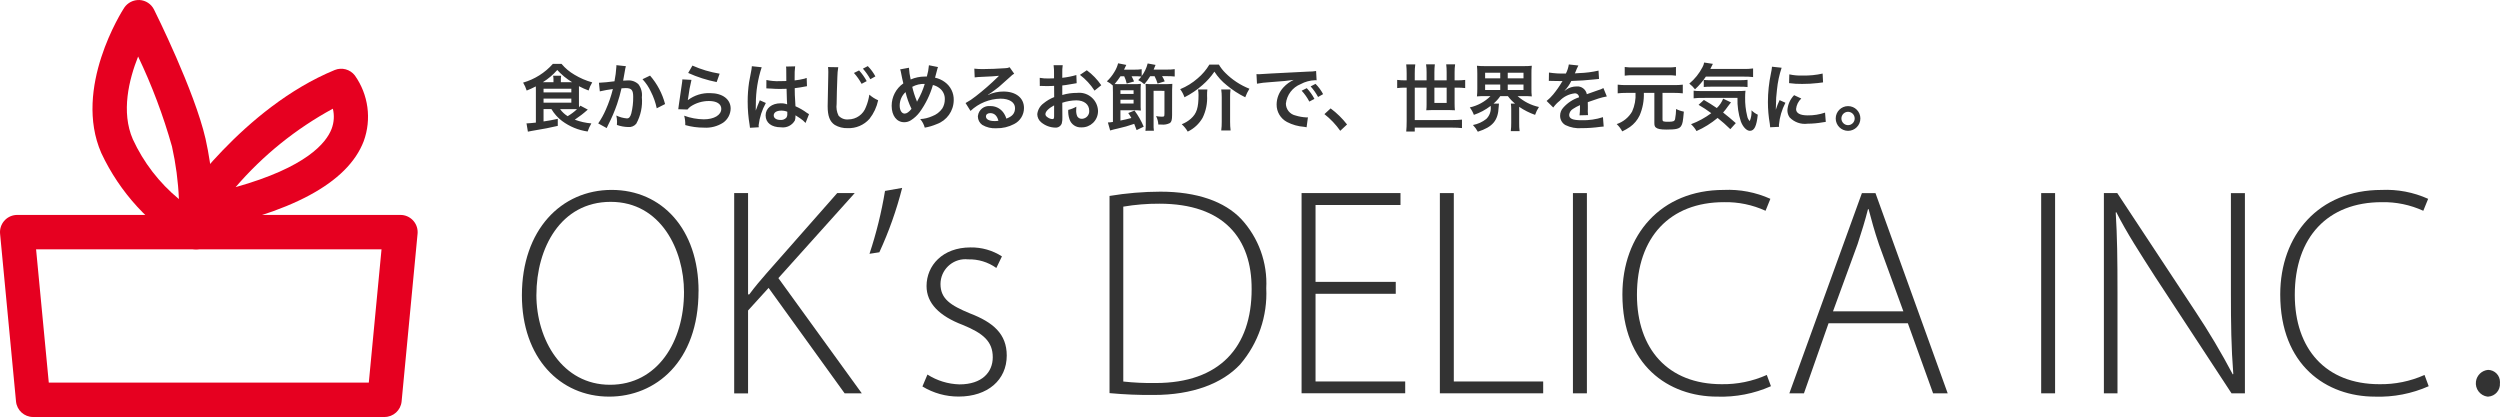 <?xml version="1.0" encoding="UTF-8"?><svg id="_レイヤー_1" xmlns="http://www.w3.org/2000/svg" viewBox="0 0 239.793 39.998"><defs><style>.cls-1{fill:#e60020;}.cls-2{fill:#333;}</style></defs><g id="logo_head"><path id="_パス_46509" class="cls-2" d="m52.892,10.465c.263.444.61.831,1.022,1.141.72.534,1.562.881,2.45,1.008.092-.271.211-.531.357-.777-.544-.045-1.078-.165-1.589-.357.438-.292.854-.614,1.246-.966l-.707-.378c-.063.07-.077.091-.133.154-.007-.112-.007-.175-.007-.315v-1.708c.298.159.607.297.924.413.083-.273.2-.534.35-.777-.599-.166-1.172-.414-1.704-.735-.472-.273-.892-.626-1.243-1.043h-.826c-.762.859-1.753,1.483-2.856,1.8.145.239.26.496.343.763.298-.118.59-.252.875-.4.007.182.007.231.007.315v3.157c-.28.035-.7.07-.791.07h-.109l.133.8c.144-.032.235-.044.326-.065,1.253-.21,1.799-.315,2.541-.49v-.677c-.637.14-.693.147-1.365.252v-1.19l.756.005Zm2.03,0c.154,0,.273,0,.427.007-.276.255-.577.48-.9.672-.286-.176-.533-.406-.728-.679h1.201Zm-2.849-2.583c.515-.32.979-.714,1.379-1.169.414.457.893.85,1.421,1.169h-1.078v-.2c-.004-.141.006-.281.028-.42h-.77c.029.138.041.279.035.42v.2h-1.015Zm.063.63h2.665v.35h-2.665v-.35Zm0,.945h2.665v.392h-2.665v-.392Zm6.986-3.206v.133c-.029.475-.09.947-.182,1.414-.385.056-1.232.14-1.491.14l.084.826c.414-.096.832-.171,1.253-.224-.168.679-.395,1.342-.679,1.981-.199.462-.443.902-.728,1.316l.812.448c.035-.07.035-.077.056-.119l.1-.21c.326-.635.607-1.292.84-1.967.169-.498.312-1.005.427-1.519.161-.014.266-.021.406-.021.553,0,.714.189.714.833.009.539-.052,1.077-.182,1.6-.1.343-.217.476-.42.476-.353-.029-.698-.123-1.017-.277.046.195.069.395.07.595,0,.07-.007.168-.014.308.346.125.71.192,1.078.2.295.032.587-.086.777-.315.43-.776.618-1.664.539-2.548.056-.44-.062-.885-.329-1.239-.278-.263-.654-.397-1.035-.368-.133,0-.231.007-.434.021.021-.091.021-.105.049-.259q.1-.525.119-.672c.021-.112.028-.147.042-.238.014-.074.032-.146.056-.217l-.911-.098Zm2.506,1.347c.331.354.603.76.805,1.2.257.502.445,1.037.56,1.589l.8-.406c-.265-1.009-.758-1.943-1.442-2.73l-.723.347Zm4.382-.6c.874.394,1.79.688,2.73.875l.287-.805c-.9-.145-1.778-.406-2.611-.777l-.406.707Zm-.56.616c-.004.136-.018.272-.042.406-.126.826-.238,1.6-.294,2.037-.035.266-.035.294-.056.42l.882.028c.09-.115.196-.216.315-.3.519-.339,1.126-.518,1.746-.517.742,0,1.183.28,1.183.749,0,.6-.686,1.008-1.673,1.008-.644-.007-1.282-.125-1.886-.347.079.293.114.596.105.9.581.165,1.181.247,1.785.245.651.045,1.3-.122,1.848-.476.441-.31.709-.812.721-1.351,0-.9-.784-1.484-1.974-1.484-.762-.029-1.511.206-2.121.665l-.014-.014q.021-.105.035-.2c.071-.58.176-1.155.315-1.722l-.875-.047Zm8.057.868c.013-.005.028-.007.042-.007.024,0,.047.002.07.007.04,0,.079.002.119.007.035,0,.112.007.21.007.329.028.609.035.868.035.182,0,.35-.007.63-.014.028.973.035,1.316.056,1.491-.199-.073-.411-.107-.623-.1-.847,0-1.442.476-1.442,1.155,0,.714.56,1.148,1.477,1.148.537.075,1.064-.186,1.33-.658.04-.128.06-.261.057-.395v-.1l.441.287c.194.126.37.276.525.448l.334-.845c-.07-.034-.137-.074-.2-.119-.341-.254-.71-.467-1.1-.637-.07-1.176-.07-1.19-.07-1.582v-.154c.371-.042.735-.105.973-.154.066-.017.132-.029.2-.035l-.028-.791-.056.014q-.112.042-.154.056c-.311.077-.627.134-.945.168v-.322c-.01-.344.007-.688.049-1.029l-.875.021c.017.111.024.224.021.336,0,.287.007.637.007,1.05-.245.014-.4.014-.644.014-.425.016-.851-.021-1.267-.112l-.005.81Zm2.009,2.24v.189c.013.133-.019.266-.091.378-.145.156-.355.236-.567.217-.392,0-.644-.175-.644-.434,0-.287.28-.462.728-.462.197-.003.392.033.574.107v.005Zm-2.737,1.486c-.009-.063-.014-.126-.014-.189.09-.752.325-1.48.693-2.142l-.581-.259c-.022.075-.05.147-.084.217q-.07.168-.133.315c-.035.112-.07.189-.084.238q-.049.126-.084.2h-.007c.005-.049.008-.098.007-.147v-.112q0-.112.007-.364c0-1.194.188-2.38.56-3.514l-.945-.1v.028c-.014.174-.039.347-.077.518q-.154.791-.189,1c-.09.614-.135,1.234-.133,1.855,0,.748.061,1.495.186,2.232.017.09.028.181.035.273l.843-.049Zm6.643-5.775c.02.158.03.317.028.476,0,.1,0,.245-.007.455-.042,1.75-.056,2.457-.056,2.821,0,.938.2,1.477.686,1.8.372.216.798.323,1.228.307.799.034,1.571-.294,2.1-.894.41-.522.694-1.131.83-1.78-.309-.134-.594-.316-.847-.539-.056.404-.164.8-.322,1.176-.254.718-.932,1.199-1.694,1.2-.353.036-.702-.1-.938-.364-.172-.349-.235-.742-.182-1.127,0-.5.042-1.918.07-2.569.005-.317.033-.633.084-.945l-.98-.017Zm2.485.565c.287.316.533.667.735,1.043l.49-.259c-.2-.372-.445-.717-.731-1.027l-.494.243Zm2.058.329c-.194-.363-.439-.695-.728-.987l-.469.245c.273.311.513.651.714,1.013l.483-.271Zm2.373-.672c.034.076.058.156.07.238.077.392.2,1,.238,1.106-.702.49-1.12,1.293-1.12,2.149,0,.945.483,1.575,1.2,1.575.231.003.457-.063.651-.189.322-.204.604-.465.833-.77.573-.79,1.004-1.673,1.274-2.611.229.054.444.156.63.3.34.255.531.661.511,1.085,0,.303-.082.601-.238.861-.241.345-.584.607-.98.749-.36.161-.747.254-1.141.273.207.237.355.518.435.822.392-.067.775-.18,1.141-.336.976-.345,1.631-1.265,1.638-2.3.021-.684-.299-1.335-.854-1.736-.279-.206-.599-.349-.938-.42.028-.1.119-.441.217-.819.014-.07.037-.137.07-.2l-.874-.174c-.029.368-.096.731-.2,1.085h-.2c-.465,0-.925.095-1.351.28-.086-.37-.141-.746-.165-1.125l-.847.157Zm.518,2.177c.13.557.322,1.097.574,1.61-.238.3-.462.455-.658.455-.28,0-.476-.315-.476-.77,0-.49.202-.958.56-1.293v-.002Zm1.1.924c-.008-.036-.02-.071-.035-.105-.177-.428-.318-.871-.42-1.323.367-.2.782-.296,1.2-.28-.171.565-.405,1.108-.7,1.619-.017.029-.031.059-.042.091l-.003-.002Zm6.8-.665c.099-.055.195-.115.287-.182.14-.091.644-.469.77-.574.238-.2.749-.658,1.1-.98.106-.114.229-.211.364-.287l-.434-.616c-.136.061-.284.093-.434.091-.679.049-1.533.084-2.128.084-.276.004-.552-.01-.826-.042l.035.84c.111-.02.223-.031.336-.035,1.267-.056,1.715-.084,1.981-.119l.007.007-.126.126c-.659.648-1.356,1.256-2.087,1.822-.308.25-.638.47-.987.658l.476.756c.781-.738,1.81-1.157,2.884-1.176.847,0,1.386.357,1.386.9,0,.5-.252.8-.833,1.015-.067-.228-.176-.442-.322-.63-.292-.37-.74-.583-1.211-.574-.591-.069-1.126.354-1.195.944-.002.018-.004.037-.005.056.003.32.159.619.42.805.41.241.883.354,1.358.322.59.013,1.173-.125,1.694-.4.587-.291.957-.892.952-1.547,0-.959-.77-1.575-1.967-1.575-.508-.003-1.01.107-1.47.322l-.025-.011Zm1.011,2.494c-.12.021-.242.03-.364.028-.518,0-.833-.161-.833-.441,0-.2.161-.322.413-.322.392,0,.658.248.784.735Zm6.125-1.729c.434-.145.887-.223,1.344-.231.749,0,1.239.392,1.239.994.032.396-.263.743-.659.775-.016.001-.032.002-.048.002-.18.009-.35-.083-.441-.238-.081-.195-.115-.406-.1-.616-.002-.103.003-.206.014-.308-.243.139-.505.243-.777.308-.019.305.021.611.119.9.16.491.633.811,1.148.777.859.019,1.57-.661,1.589-1.52,0-.027,0-.053,0-.08-.045-.993-.886-1.762-1.879-1.718-.04.002-.081.005-.121.01-.483-.005-.965.063-1.428.2v-.913c.266-.028.406-.049.637-.091.483-.084.616-.1.742-.126l-.028-.783c-.442.128-.894.217-1.351.266v-.448c-.009-.255.005-.51.042-.763h-.875c.036.265.05.533.042.8v.462c-.077,0-.112,0-.28.007-.1.007-.175.007-.245.007-.284.007-.567-.014-.847-.063l.007.784c.049-.005.098-.007.147-.007.021,0,.084,0,.175.007s.28.007.385.007c.175,0,.273,0,.378-.007q.231-.014.287-.014l.007,1.078c-.37.144-.715.347-1.022.6-.336.247-.553.622-.6,1.036.003.308.145.598.385.791.373.309.839.485,1.323.5.283.03.549-.138.644-.406.048-.196.067-.398.056-.6l-.009-1.379Zm-.784,1.274c0,.231-.035.294-.154.294-.161-.007-.317-.061-.448-.154-.161-.1-.231-.2-.231-.322,0-.252.308-.56.833-.84v1.022Zm4.522-2.954c-.378-.553-.846-1.038-1.386-1.435l-.658.441c.551.419,1.024.931,1.4,1.512l.644-.518Zm4.071,3.976c-.229-.55-.525-1.07-.882-1.547l-.6.238c.109.153.209.312.3.476-.5.133-.574.147-1.05.245v-.987h1.344c.206-.006.412.004.616.028-.021-.219-.028-.438-.021-.658v-1.232c-.007-.224,0-.449.021-.672-.211.024-.424.034-.637.028h-1.5c-.189,0-.259,0-.378-.007.202-.238.389-.488.56-.749h.357c.108.222.188.458.238.7l.707-.2c-.07-.171-.149-.338-.238-.5h.371c.189-.002.379.007.567.028-.093.121-.193.235-.3.343.213.1.409.232.581.392.214-.238.403-.496.567-.77h.42c.118.226.214.463.287.707l.686-.21c-.068-.174-.153-.341-.252-.5h.441c.257-.005.514.007.77.035v-.707c-.255.036-.513.05-.77.042h-1.25q.063-.147.182-.448l-.756-.14c-.109.438-.305.849-.574,1.211v-.658c-.227.032-.457.046-.686.042h-1.008c.1-.21.175-.364.217-.455l-.784-.154c-.077.297-.2.58-.364.84-.195.328-.435.628-.714.889.208.104.399.239.567.4.007.147.014.28.014.623v2.873c-.16.027-.321.044-.483.049l.217.77c.336-.1.357-.105.707-.182.542-.118,1.077-.27,1.6-.455.084.2.126.3.231.6l.679-.328Zm-2.23-3.493h1.26v.35h-1.26v-.35Zm0,.91h1.26v.364h-1.26v-.364Zm4.956-.924c0-.175.007-.392.021-.6-.364.021-.469.028-.791.028h-1.176c-.2.002-.401-.007-.6-.028.014.2.021.287.021.6v3.3c.003.201-.009.401-.035.6l.812-.007c-.028-.212-.038-.426-.03-.64v-3.19l1.043.007v2.156c-.007.315-.007.322-.287.322-.174-.004-.347-.023-.518-.056.132.251.206.529.217.812h.297c.283.033.57-.02.823-.151.147-.119.2-.308.2-.77l.003-2.383Zm3.574-2.447c-.297.498-.676.943-1.12,1.316-.498.438-1.066.79-1.68,1.04.177.236.316.498.413.777.622-.313,1.201-.706,1.722-1.169.438-.377.824-.81,1.148-1.288.321.5.723.942,1.19,1.309.541.452,1.134.837,1.767,1.148.106-.285.24-.56.4-.819-.864-.341-1.648-.857-2.304-1.514-.242-.238-.452-.507-.623-.8h-.913Zm-1.089,2.384c.033.168.049.339.049.511,0,1.253-.175,1.8-.742,2.3-.257.224-.551.401-.868.525.227.204.421.443.574.707.6-.286,1.098-.749,1.428-1.327.324-.663.471-1.398.427-2.135-.005-.194.005-.388.028-.581h-.896Zm2.226,0c.036.255.052.512.049.77v2.338c.003.276-.014.552-.049.826h.9c-.035-.276-.051-.555-.049-.833v-2.324c-.007-.26.007-.52.042-.777h-.893Zm3.43-.553c.384-.072.772-.119,1.162-.14,1.358-.1,1.792-.14,2.359-.224-.367.17-.698.41-.973.707-.421.445-.658,1.033-.665,1.645-.011.706.375,1.358,1,1.687.509.264,1.066.421,1.638.462.133.021.147.021.238.042l.126-.952c-.07.007-.133.007-.14.007-.354-.017-.704-.078-1.042-.182-.54-.115-.927-.589-.931-1.141.09-.836.633-1.555,1.414-1.869.426-.232.901-.361,1.386-.378.049,0,.098.001.147.007l-.049-.889c-.238.042-.479.06-.721.056-1.869.091-3.066.154-3.577.182q-1.029.07-1.155.07c-.035,0-.112,0-.266-.007l.049.917Zm4.284.672c.291.313.538.664.735,1.043l.49-.259c-.196-.376-.443-.722-.735-1.029l-.49.245Zm2.058.329c-.191-.364-.437-.697-.728-.987l-.469.245c.278.308.518.649.714,1.015l.483-.273Zm.126,1.918c.582.456,1.094.995,1.519,1.6l.651-.609c-.453-.582-.983-1.101-1.575-1.541l-.595.55Zm7.889-3.241h-.14c-.257.003-.515-.011-.77-.042v.784c.255-.031.513-.045.77-.042h.14v3.213c0,.406-.014.7-.042.994h.818v-.371h3.647c.295-.001.589.013.882.042v-.812c-.293.03-.587.044-.882.042h-3.647v-3.108h1.134v1.575c.003.199-.006.397-.028.595.217-.014.371-.021.609-.021h1.547c.238,0,.4.007.588.021-.021-.21-.028-.42-.028-.63v-1.54h.245c.257-.003.515.011.77.042v-.784c-.255.031-.513.045-.77.042h-.245v-.777c-.003-.253.013-.506.049-.756h-.854c.03.248.044.499.042.749v.784h-1.175v-.777c0-.253.013-.505.042-.756h-.84c.035.253.052.508.049.763v.77h-1.135v-.686c-.005-.281.011-.562.049-.84h-.868c.029.279.043.559.042.84v.686Zm3.836.7v1.47h-1.176v-1.47h1.176Zm4.207.812c-.546.544-1.235.92-1.988,1.085.164.218.296.458.392.714.581-.195,1.125-.486,1.61-.861,0,.042.007.077.007.091.041.432-.116.859-.427,1.162-.373.295-.813.495-1.281.581.185.192.343.409.469.644,1.421-.455,1.946-1.071,2-2.373.002-.108.011-.215.028-.322h-.525c.249-.21.468-.452.651-.721h.728c.2.269.432.511.693.721h-.406c.026.183.037.368.035.553v1.305c.003.26-.011.519-.042.777h.847c-.034-.255-.048-.513-.042-.77v-1.557c.473.322.986.581,1.526.77.089-.267.214-.522.371-.756-.762-.165-1.468-.525-2.051-1.043h.616c.308,0,.525.007.749.028-.03-.241-.041-.485-.035-.728v-1.463c-.006-.25.005-.5.035-.749-.251.028-.504.04-.756.035h-3.757c-.25.005-.5-.006-.749-.035.025.249.037.499.035.749v1.463c.002.243-.01.486-.035.728.244-.022.49-.031.735-.028h.567Zm-.518-2.24h1.451v.532h-1.451v-.532Zm0,1.127h1.451v.525h-1.451v-.525Zm2.17-1.127h1.512v.532h-1.512v-.532Zm0,1.127h1.512v.525h-1.512v-.525Zm3.941-.343c.037-.005.075-.007.112-.007q.063,0,.2.007c.154,0,.77.014.882.014,0,0,.091-.007.119-.007-.023.027-.042.058-.056.091-.248.422-.529.823-.84,1.2-.188.229-.399.438-.63.623l.637.63c.172-.24.377-.454.609-.637.38-.4.887-.655,1.435-.721.211-.024.401.128.425.339.001.013.002.026.002.039-.581.189-1.1.53-1.505.987-.199.209-.31.488-.308.777-.007.371.189.716.511.9.485.236,1.024.338,1.561.294.598,0,1.194-.042,1.786-.126.106-.018.214-.027.322-.028l-.07-.9c-.664.215-1.36.315-2.058.294-.847,0-1.183-.147-1.183-.511.021-.239.156-.453.364-.574.213-.141.438-.263.672-.364v.168c.006.271-.008.543-.042.812l.812-.021c-.015-.123-.022-.247-.021-.371,0-.049,0-.112.007-.231v-.28q0-.1-.007-.28v-.082c.6-.21.95-.329,1.05-.357.255-.08.514-.143.777-.189l-.329-.805c-.163.092-.337.162-.518.21-.175.056-.532.182-1.071.378-.09-.469-.525-.792-1-.742-.354,0-.699.109-.987.315q-.091.07-.14.105l-.007-.014c.262-.275.479-.589.644-.931.707-.021,1.6-.077,2.107-.14q.357-.042.553-.056l-.049-.8c-.602.139-1.216.219-1.834.238q-.385.021-.441.028c.014-.028.028-.049.063-.126.08-.216.173-.426.28-.63l-.917-.1c-.045.303-.139.596-.28.868-.543.022-1.087-.009-1.624-.091l-.013.804Zm8.316,1.148c.037.615-.076,1.23-.329,1.792-.33.567-.855.993-1.477,1.2.215.202.395.439.532.7.258-.122.506-.265.742-.427.397-.282.715-.661.924-1.1.294-.685.432-1.426.406-2.17h1.008v2.882c0,.231.035.357.14.441.161.14.455.2,1.036.2.91,0,1.232-.077,1.393-.343.14-.224.175-.413.259-1.379-.259-.046-.509-.131-.742-.252-.006.329-.039.657-.1.98-.056.2-.182.245-.665.245-.462,0-.539-.028-.539-.217v-2.552h1.169c.26-.002.519.012.777.042v-.833c-.258.031-.517.045-.777.042h-4.683c-.262.003-.524-.011-.784-.042v.833c.26-.03.522-.045.784-.042h.926Zm3.878-2.485c-.241.033-.485.047-.728.042h-3.451c-.246.005-.491-.009-.735-.042v.833c.237-.032.475-.046.714-.042h3.486c.239-.004.477.01.714.042v-.833Zm6.524.924c.292-.004.584.01.875.042v-.826c-.29.039-.583.055-.875.049h-3.227q.182-.371.245-.49l-.84-.127c-.024.155-.076.305-.154.441-.312.607-.743,1.145-1.267,1.582.206.157.389.34.546.546.396-.362.747-.771,1.043-1.218h3.654Zm-.784,4.459c-.441-.392-.791-.679-1.218-1.015.164-.184.316-.378.455-.581.154-.21.231-.315.3-.392l-.749-.357c-.136.34-.344.647-.609.9-.5-.336-.728-.483-1.239-.777l-.511.469c.421.242.828.509,1.218.8-.594.443-1.247.799-1.941,1.058.209.19.386.412.525.658.73-.324,1.411-.748,2.023-1.26.426.337.833.697,1.221,1.078l.525-.581Zm.161-2.422c-.027.767.082,1.532.322,2.261.2.532.553.9.868.9.427,0,.644-.448.756-1.547-.223-.104-.426-.246-.6-.42.024.354-.033.708-.168,1.036-.128-.13-.214-.296-.245-.476-.146-.589-.213-1.194-.2-1.8-.002-.213.009-.426.035-.637-.272.025-.546.034-.819.028h-3.554c-.201.006-.401-.006-.6-.035v.735c.267-.032.536-.046.805-.042l3.4-.003Zm-3.234-1.043c.221-.022.443-.031.665-.028h2.793c.248-.006.496.006.742.035v-.693c-.246.027-.494.039-.742.035h-2.933c-.175.001-.351-.008-.525-.028v.679Zm7.217,3.822c-.007-.091-.007-.147-.007-.189.068-.741.28-1.461.623-2.121l-.56-.252c-.143.299-.264.608-.364.924.007-.175.014-.231.014-.385,0-.517.032-1.034.1-1.547.07-.714.22-1.417.446-2.098l-.924-.1c-.019.219-.054.437-.105.651-.189.9-.285,1.817-.287,2.737,0,.702.061,1.402.182,2.093.021.161.028.2.035.329l.847-.042Zm.966-4.193c.417.058.839.083,1.26.077.501.002,1.002-.026,1.5-.084l.5-.063-.042-.847c-.623.141-1.261.205-1.9.189-.435.019-.87-.019-1.295-.112l-.023.84Zm.483,1.155c-.379.389-.607.9-.644,1.442-.003.245.07.485.21.686.448.469,1.093.696,1.736.609.486-.003.971-.048,1.449-.133.095-.02.191-.034.287-.042l-.07-.889c-.536.184-1.099.274-1.666.266-.728,0-1.113-.21-1.113-.609.038-.386.216-.745.5-1.008l-.689-.322Zm5.173,1.05c-.653.002-1.181.53-1.183,1.183-.001.655.528,1.187,1.183,1.19.655-.003,1.184-.535,1.183-1.19,0-.653-.528-1.182-1.181-1.183,0,0-.001,0-.002,0Zm0,.546c.351.001.636.286.637.637.002.354-.283.642-.637.644-.354-.002-.639-.29-.637-.644.001-.351.286-.636.637-.637Z"/><g id="_レイヤー_1-2"><g id="_グループ_12771"><g id="_グループ_12769"><path id="_パス_46490" class="cls-2" d="m67.001,27.923c0,6.78-4.129,10.12-8.571,10.12-4.731,0-8.371-3.734-8.371-9.717,0-6.291,3.786-10.111,8.606-10.111s8.34,3.766,8.34,9.711m-15.557.349c0,4.326,2.5,8.631,7.06,8.631s7.1-4.137,7.1-8.891c0-4.046-2.226-8.654-7.031-8.654s-7.126,4.443-7.126,8.917"/><path id="_パス_46491" class="cls-2" d="m70.421,18.521h1.331v9.717h.117c.54-.737,1.109-1.394,1.626-1.989l6.808-7.728h1.68l-7.323,8.154,8,11.051h-1.646l-7.293-10.111-1.969,2.166v7.951h-1.331v-19.211Z"/><path id="_パス_46492" class="cls-2" d="m86.534,18.018c-.539,2.123-1.272,4.191-2.189,6.18l-.946.146c.654-1.968,1.152-3.985,1.489-6.031l1.646-.291h0v-.004Z"/><path id="_パス_46493" class="cls-2" d="m88.958,35.926c.92.588,1.983.914,3.074.943,2.163,0,3.191-1.171,3.191-2.6,0-1.511-.911-2.3-2.871-3.1-2.257-.857-3.48-2.083-3.48-3.731,0-1.969,1.537-3.706,4.214-3.706,1.069-.018,2.119.281,3.017.86l-.537,1.111c-.789-.564-1.74-.854-2.709-.826-1.312-.142-2.491.805-2.634,2.117-.009.081-.014.162-.014.243,0,1.431.966,2.054,2.826,2.823,2.22.854,3.529,1.963,3.529,4.043,0,2.34-1.826,3.934-4.611,3.934-1.226.006-2.43-.33-3.477-.969l.483-1.146h0v.004Z"/><path id="_パス_46494" class="cls-2" d="m106.411,18.795c1.618-.268,3.254-.406,4.894-.411,3.5,0,6.157.943,7.751,2.626,1.663,1.798,2.529,4.191,2.4,6.637.129,2.663-.765,5.275-2.5,7.3-1.714,1.846-4.591,2.937-8.288,2.937-1.417.014-2.835-.045-4.246-.177v-18.912h-.011Zm1.331,17.8c1.029.112,2.065.16,3.1.143,6.151,0,9.211-3.449,9.211-9,.023-4.874-2.68-8.2-8.84-8.2-1.163-.006-2.324.089-3.471.283v16.78h0v-.006Z"/><path id="_パス_46495" class="cls-2" d="m133.871,28.181h-7.688v8.408h8.6v1.134h-9.94v-19.205h9.488v1.143h-8.148v7.377h7.694v1.14l-.006.003Z"/><path id="_パス_46496" class="cls-2" d="m138.108,18.521h1.337v18.07h8.573v1.134h-9.91v-19.204Z"/><path id="_パス_46502" class="cls-2" d="m150.871,18.521h1.34v19.205h-1.34v-19.205Z"/><path id="_パス_46497" class="cls-2" d="m169.864,37.043c-1.622.718-3.385,1.06-5.157,1-4.648,0-9.091-2.991-9.091-9.8,0-5.688,3.671-10.026,9.72-10.026,1.538-.071,3.07.222,4.474.854l-.463,1.146c-1.25-.572-2.612-.854-3.986-.826-5.183,0-8.349,3.36-8.349,8.888,0,5.211,2.994,8.571,8.117,8.571,1.493.025,2.973-.277,4.337-.886l.4,1.083h0l-.002-.004Z"/><path id="_パス_46498" class="cls-2" d="m175.39,31.007l-2.36,6.72h-1.4l6.96-19.205h1.3l6.927,19.204h-1.4l-2.42-6.72h-7.607Zm7.177-1.143l-2.337-6.408c-.457-1.343-.711-2.311-1-3.394h-.057c-.283,1.114-.591,2.1-.991,3.334l-2.365,6.465h6.754l-.004.003Z"/><path id="_パス_46499" class="cls-2" d="m238.586,38.044c-.707-.1-1.199-.753-1.099-1.46.084-.594.565-1.052,1.162-1.106.64.009,1.151.534,1.143,1.174,0,.037-.001.074-.006.111.046.661-.453,1.234-1.114,1.28,0,0-.002,0-.003,0h-.083Z"/><path id="_パス_46503" class="cls-2" d="m195.784,18.521h1.334v19.205h-1.334v-19.205Z"/><path id="_パス_46500" class="cls-2" d="m201.799,37.726v-19.205h1.283l7.488,11.346c1.298,1.952,2.497,3.969,3.591,6.043l.051-.034c-.2-2.589-.229-4.78-.229-7.794v-9.558h1.343v19.205h-1.283l-7.32-11.168c-1.426-2.226-2.74-4.24-3.731-6.208l-.057.031c.143,2.363.169,4.443.169,7.631v9.711s-1.305,0-1.305,0Z"/><path id="_パス_46501" class="cls-2" d="m232.953,37.044c-1.62.718-3.381,1.06-5.151,1-4.646,0-9.088-2.991-9.088-9.8,0-5.688,3.674-10.026,9.711-10.026,1.539-.072,3.073.22,4.477.854l-.466,1.146c-1.249-.572-2.61-.854-3.983-.826-5.183,0-8.343,3.36-8.343,8.888,0,5.211,2.991,8.571,8.108,8.571,1.493.025,2.973-.277,4.337-.886l.4,1.083h0l-.002-.004Z"/></g><g id="_グループ_12770"><path id="_パス_46502-2" class="cls-1" d="m36.875,39.998H3.179c-.851,0-1.563-.647-1.643-1.494L.007,22.421c-.085-.908.582-1.714,1.491-1.799.051-.005.101-.007.152-.007h36.759c.912,0,1.651.741,1.65,1.654,0,.051-.002.102-.007.152l-1.531,16.082c-.08.847-.792,1.495-1.643,1.494h-.003Zm-32.2-3.3h30.7l1.22-12.783H3.461l1.218,12.783h-.004Z"/><path id="_パス_46503-2" class="cls-1" d="m18.793,23.915c-.271,0-.538-.067-.777-.194-3.627-2.094-6.524-5.25-8.3-9.043-2.726-6.239,1.994-13.619,2.194-13.931C12.238.257,12.799-.025,13.387.002c.59.034,1.118.38,1.383.909.157.314,3.88,7.788,4.943,12.394.664,2.985.908,6.048.723,9.1-.07.855-.785,1.512-1.643,1.511h0ZM13.25,5.415c-.883,2.211-1.651,5.328-.509,7.943,1.022,2.221,2.533,4.182,4.42,5.737-.072-1.699-.295-3.388-.666-5.048-.835-2.964-1.922-5.852-3.249-8.631h.004Z"/><path id="_パス_46504" class="cls-1" d="m18.379,22.266c-.91.002-1.65-.734-1.651-1.645,0-.328.097-.649.279-.921.254-.38,6.317-9.368,15.094-12.983.69-.283,1.484-.069,1.937.523,1.3,1.833,1.618,4.188.849,6.3-1.534,4.017-6.986,6.943-16.2,8.7-.102.019-.205.027-.308.026Zm13.548-11.84c-3.54,1.921-6.701,4.47-9.328,7.523,6.777-1.9,8.688-4.231,9.206-5.586.236-.617.279-1.292.123-1.934v-.003Z"/></g></g></g></g></svg>